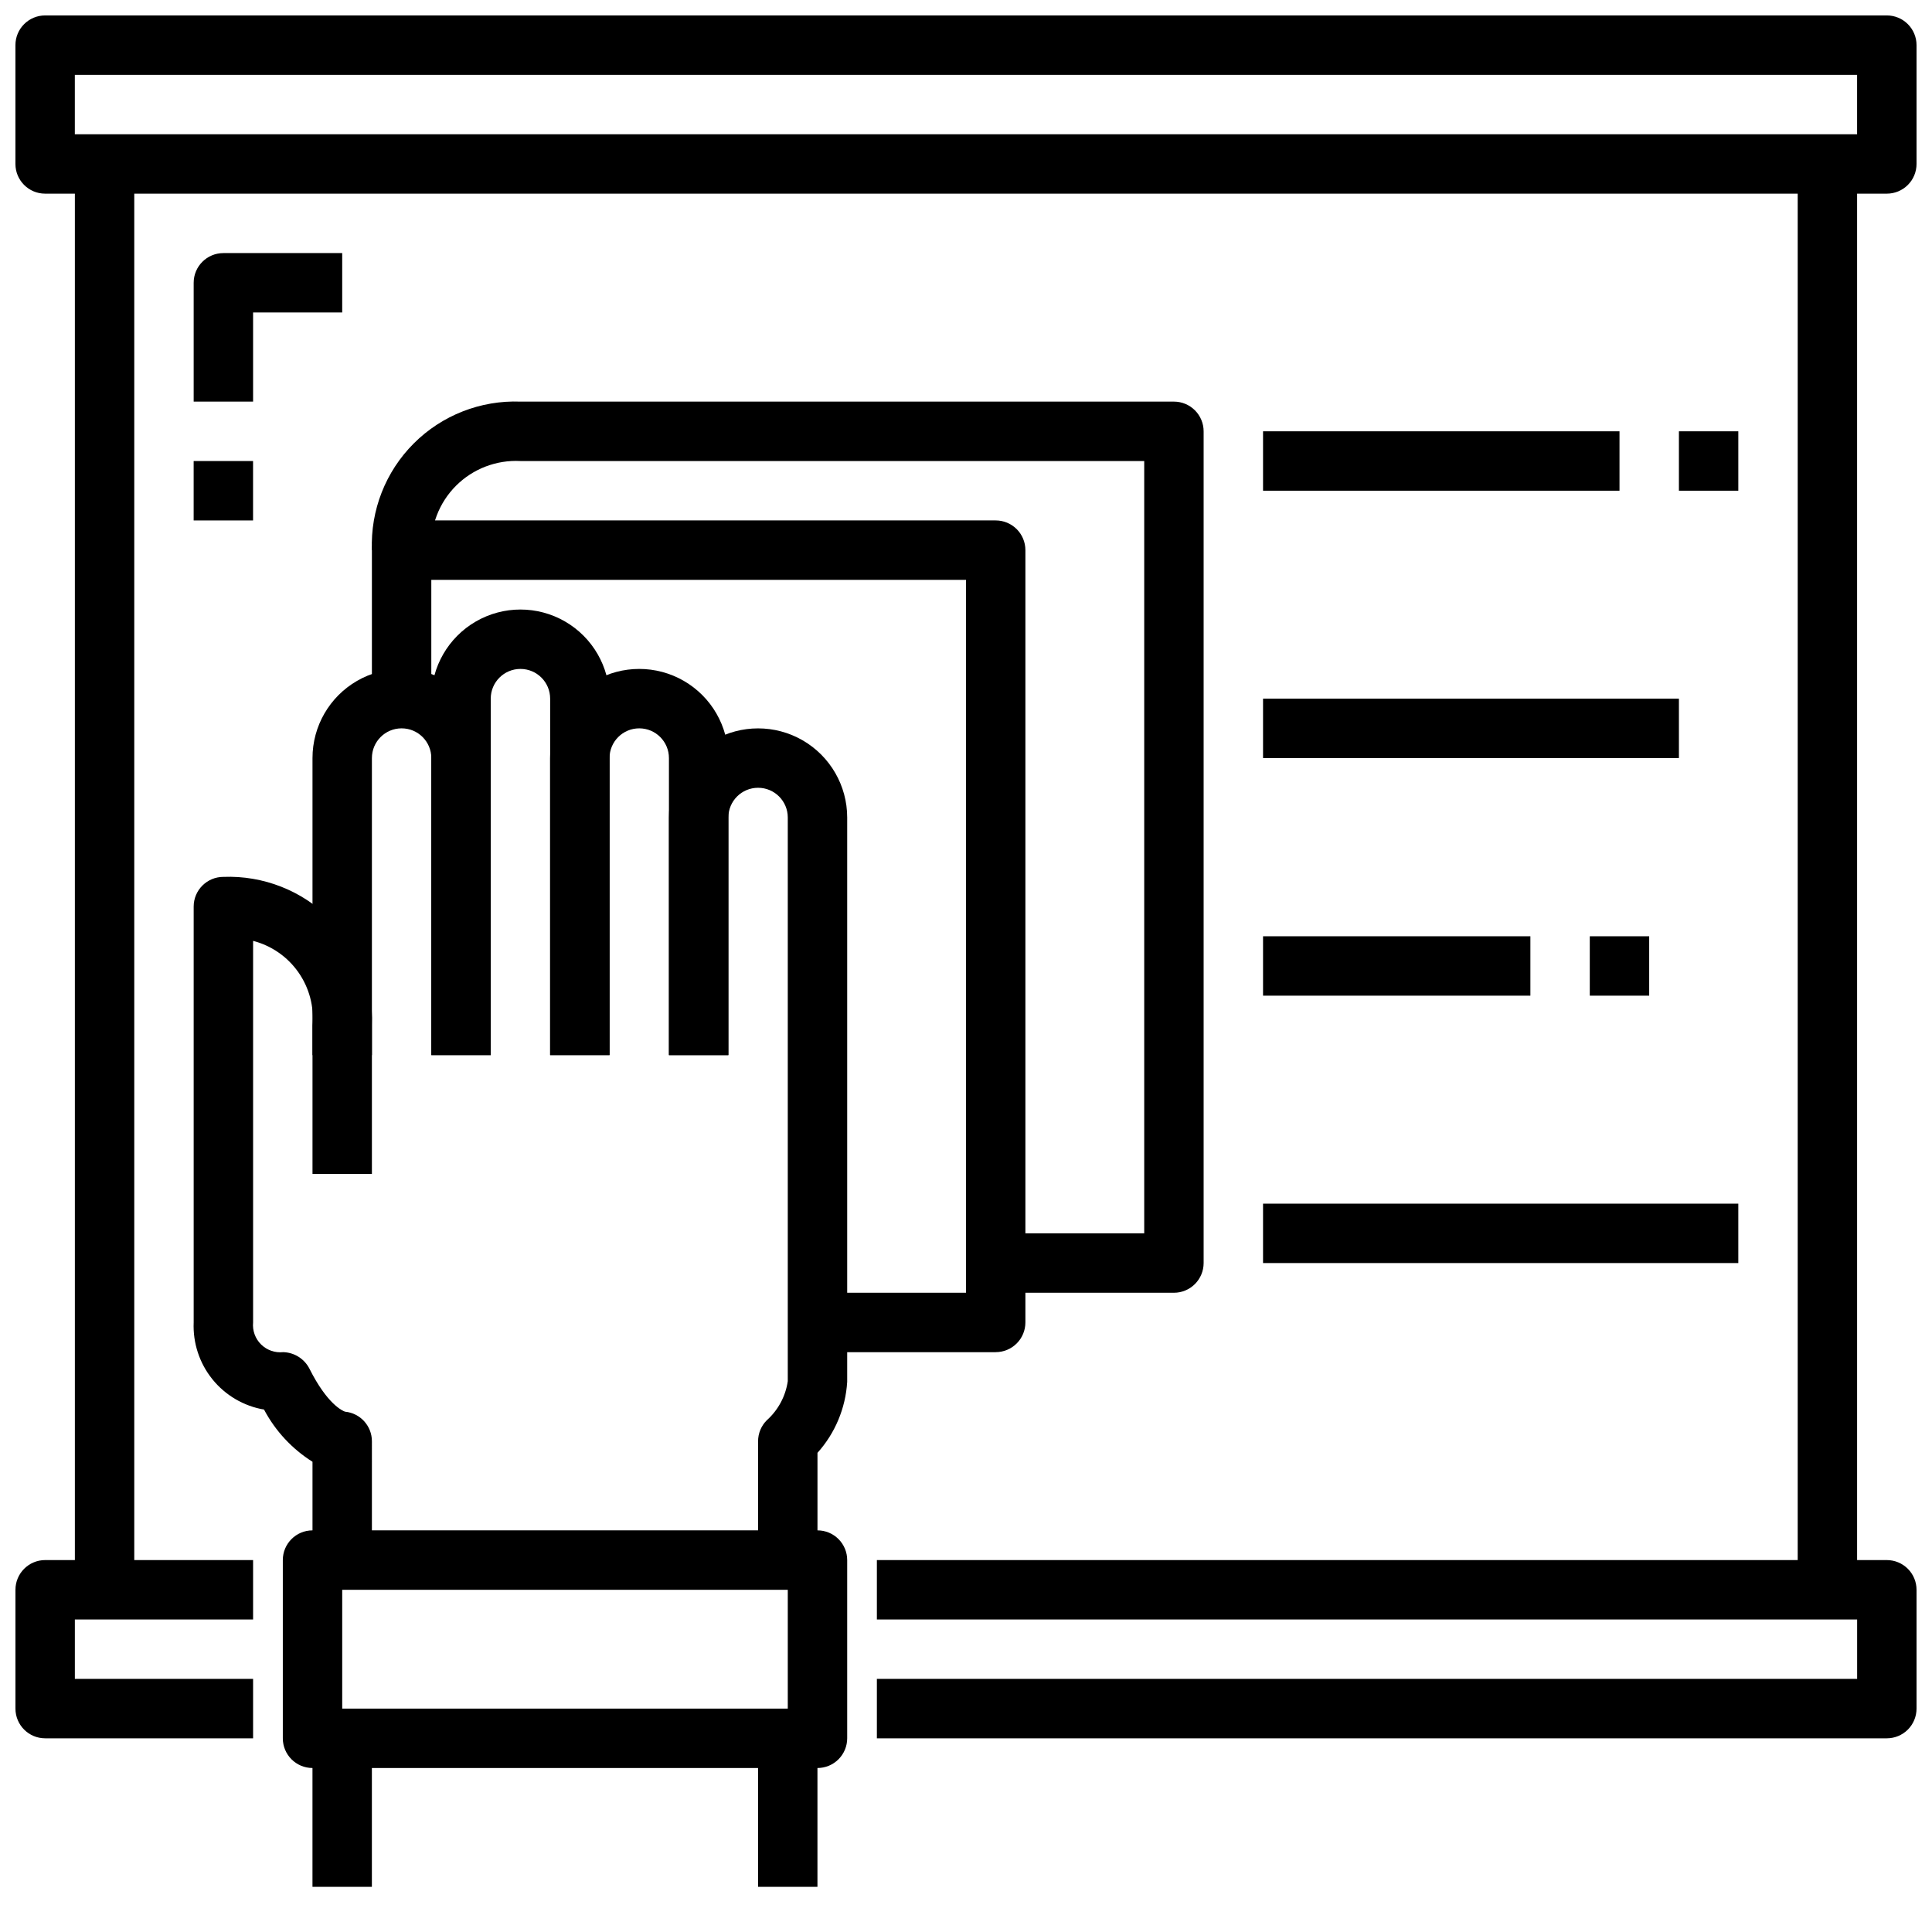 <?xml version="1.0" encoding="UTF-8"?>
<!-- Uploaded to: SVG Repo, www.svgrepo.com, Generator: SVG Repo Mixer Tools -->
<svg width="800px" height="800px" version="1.1" viewBox="144 144 512 512" xmlns="http://www.w3.org/2000/svg">
 <defs>
  <clipPath id="c">
   <path d="m148.09 148.09h503.81v47.906h-503.81z"/>
  </clipPath>
  <clipPath id="b">
   <path d="m376 557h275.9v48h-275.9z"/>
  </clipPath>
  <clipPath id="a">
   <path d="m148.09 557h63.906v48h-63.906z"/>
  </clipPath>
 </defs>
 <g clip-path="url(#c)">
  <path d="m644.03 195.32h-488.07c-4.348 0-7.871-3.523-7.871-7.871v-31.488c0-4.348 3.523-7.871 7.871-7.871h488.07c2.086 0 4.09 0.828 5.566 2.305 1.477 1.477 2.305 3.481 2.305 5.566v31.488c0 2.09-0.828 4.09-2.305 5.566-1.477 1.477-3.481 2.305-5.566 2.305zm-480.2-15.742h472.32v-15.746h-472.32z"/>
 </g>
 <g clip-path="url(#b)">
  <path d="m644.03 604.67h-267.65v-15.746h259.78v-15.742h-259.78v-15.746h267.65c2.086 0 4.09 0.832 5.566 2.309 1.477 1.477 2.305 3.477 2.305 5.566v31.488c0 2.086-0.828 4.09-2.305 5.566-1.477 1.473-3.481 2.305-5.566 2.305z"/>
 </g>
 <g clip-path="url(#a)">
  <path d="m211.07 604.67h-55.105c-4.348 0-7.871-3.523-7.871-7.871v-31.488c0-4.348 3.523-7.875 7.871-7.875h55.105v15.742l-47.234 0.004v15.742h47.234z"/>
 </g>
 <path d="m163.84 187.45h15.742v377.86h-15.742z"/>
 <path d="m620.41 187.45h15.742v377.86h-15.742z"/>
 <path d="m360.64 612.54h-133.82c-4.348 0-7.871-3.523-7.871-7.871v-47.234c0-4.348 3.523-7.871 7.871-7.871h133.82c2.09 0 4.09 0.828 5.566 2.305 1.477 1.477 2.309 3.481 2.309 5.566v47.234c0 2.086-0.832 4.09-2.309 5.566-1.477 1.477-3.477 2.305-5.566 2.305zm-125.95-15.742h118.08v-31.488h-118.08z"/>
 <path d="m242.56 557.44h-15.746v-26.055c-5.418-3.406-9.848-8.176-12.844-13.832-5.383-0.926-10.246-3.777-13.676-8.027-3.434-4.25-5.195-9.605-4.969-15.062v-110.21c0-4.348 3.527-7.871 7.875-7.871 10.555-0.398 20.801 3.617 28.27 11.09 7.473 7.469 11.488 17.715 11.09 28.27v7.871h-15.746v-7.871c0.461-4.996-0.871-9.992-3.754-14.094-2.883-4.106-7.133-7.051-11.988-8.309v101.12c-0.207 2.164 0.57 4.305 2.113 5.828 1.547 1.527 3.695 2.277 5.852 2.047 2.938 0.074 5.602 1.742 6.953 4.352 4.723 9.445 8.793 11.203 9.445 11.422 4.043 0.387 7.125 3.781 7.125 7.84z"/>
 <path d="m344.89 604.67h15.742v39.359h-15.742z"/>
 <path d="m226.81 604.67h15.742v39.359h-15.742z"/>
 <path d="m242.56 455.1h-15.746v-110.21c0-8.438 4.504-16.234 11.809-20.453 7.309-4.219 16.309-4.219 23.617 0 7.309 4.219 11.809 12.016 11.809 20.453v78.719h-15.746v-78.719c0-4.348-3.523-7.871-7.871-7.871-4.348 0-7.871 3.523-7.871 7.871z"/>
 <path d="m305.54 423.61h-15.746v-94.465c0-4.348-3.523-7.871-7.871-7.871-4.348 0-7.871 3.523-7.871 7.871v94.465h-15.746v-94.465c0-8.434 4.504-16.23 11.809-20.449 7.309-4.219 16.309-4.219 23.617 0 7.305 4.219 11.809 12.016 11.809 20.449z"/>
 <path d="m337.02 423.61h-15.746v-78.719c0-4.348-3.523-7.871-7.871-7.871s-7.871 3.523-7.871 7.871v78.719h-15.746v-78.719c0-8.438 4.504-16.234 11.809-20.453 7.309-4.219 16.309-4.219 23.617 0 7.305 4.219 11.809 12.016 11.809 20.453z"/>
 <path d="m360.64 557.44h-15.742v-31.488c0-2.086 0.828-4.09 2.305-5.562 3.012-2.695 4.984-6.363 5.566-10.359v-149.39c0-4.348-3.523-7.871-7.871-7.871-4.348 0-7.871 3.523-7.871 7.871v62.977h-15.746v-62.977c0-8.434 4.504-16.23 11.809-20.449 7.309-4.219 16.309-4.219 23.617 0 7.305 4.219 11.809 12.016 11.809 20.449v149.57c-0.43 6.977-3.203 13.605-7.875 18.805z"/>
 <path d="m407.87 502.34h-47.234v-15.746h39.359l0.004-188.93h-141.7v31.488l-15.742-0.004v-39.359c0-4.348 3.523-7.871 7.871-7.871h157.44c2.086 0 4.09 0.828 5.566 2.305 1.477 1.477 2.305 3.481 2.305 5.566v204.67c0 2.09-0.828 4.094-2.305 5.566-1.477 1.477-3.481 2.309-5.566 2.309z"/>
 <path d="m455.1 486.59h-47.23v-15.742h39.359v-204.67h-165.31c-6.367-0.336-12.578 2.051-17.086 6.562-4.504 4.516-6.879 10.73-6.531 17.098l-15.742-0.047c-0.398-10.555 3.617-20.801 11.086-28.27 7.473-7.473 17.719-11.488 28.273-11.09h173.18c2.09 0 4.09 0.828 5.566 2.305 1.477 1.477 2.309 3.481 2.309 5.566v220.42c0 2.086-0.832 4.09-2.309 5.566-1.477 1.477-3.477 2.305-5.566 2.305z"/>
 <path d="m478.72 258.3h94.465v15.742h-94.465z"/>
 <path d="m588.93 258.3h15.742v15.742h-15.742z"/>
 <path d="m478.72 462.98h125.95v15.742h-125.95z"/>
 <path d="m478.72 392.12h70.848v15.742h-70.848z"/>
 <path d="m565.31 392.12h15.742v15.742h-15.742z"/>
 <path d="m478.72 329.15h110.21v15.742h-110.21z"/>
 <path d="m211.07 250.43h-15.746v-31.488c0-4.348 3.527-7.871 7.875-7.871h31.488v15.742h-23.617z"/>
 <path d="m195.32 266.18h15.742v15.742h-15.742z"/>
</svg>